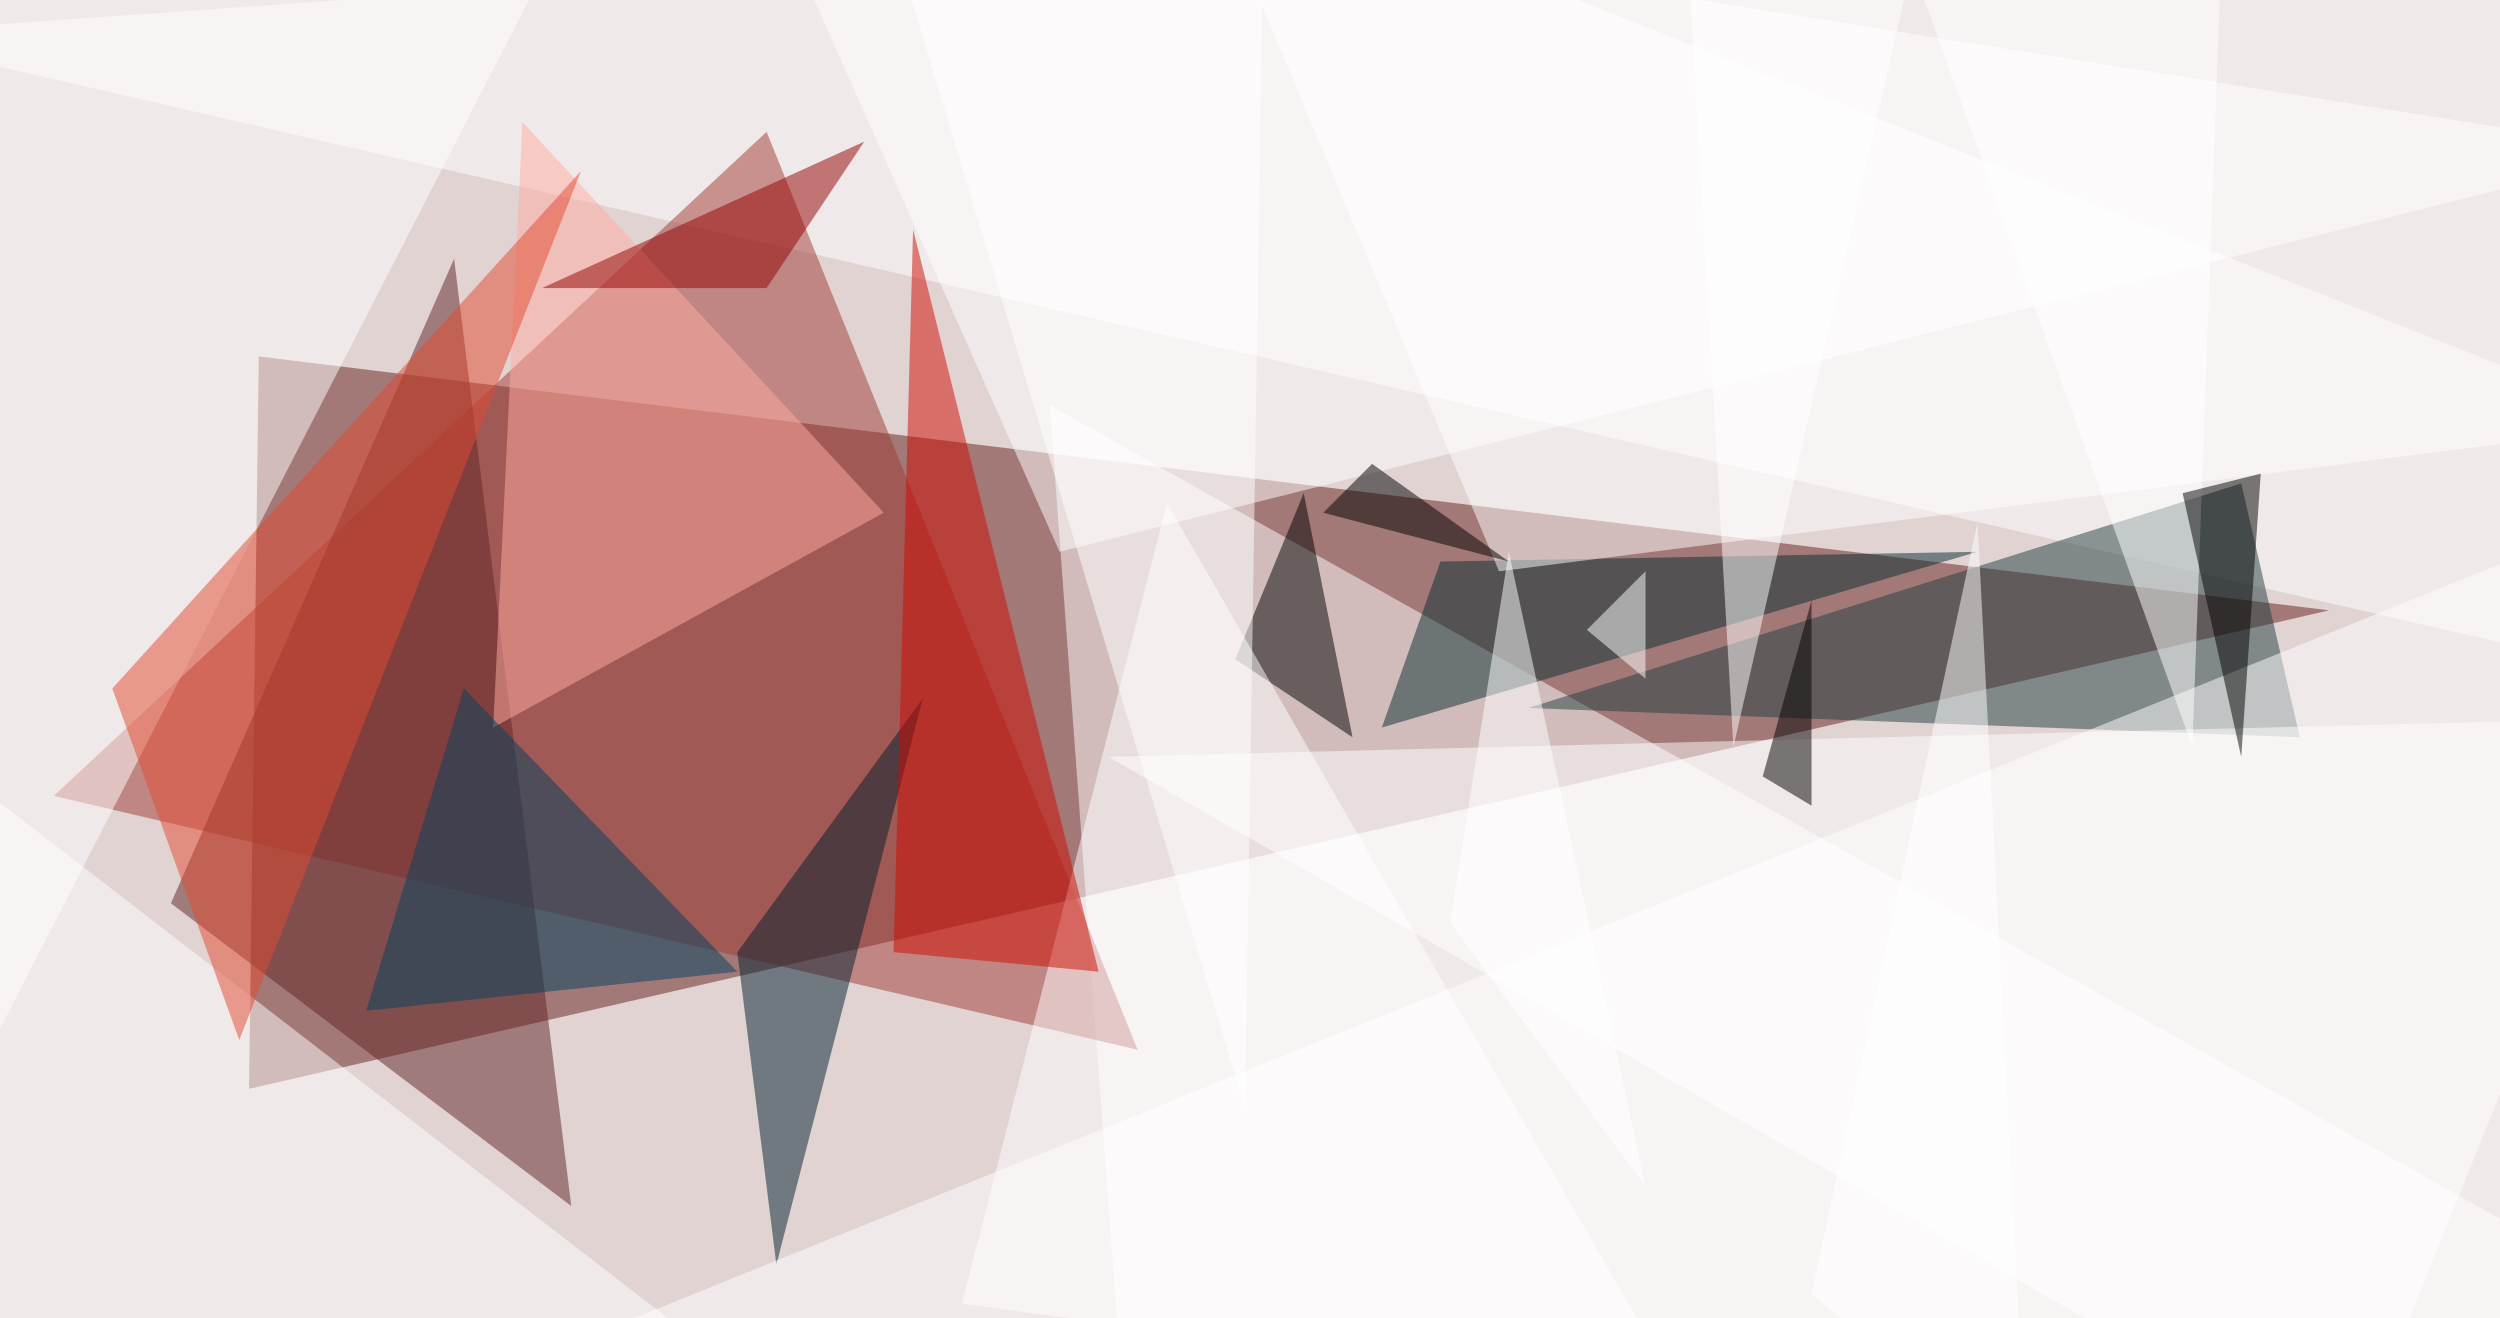 <svg xmlns="http://www.w3.org/2000/svg" version="1.1" width="1024" height="540">
<rect x="0" y="0" width="1024" height="540" fill="#e1d3d2" />
<g transform="scale(4) translate(0.5 0.5)">
<polygon fill="#67201c" fill-opacity="0.502" points="238,62 26,36 25,111" />
<polygon fill="#ffffff" fill-opacity="0.502" points="115,150 271,133 107,41" />
<polygon fill="#ffffff" fill-opacity="0.502" points="263,67 -15,3 254,-16" />
<polygon fill="#a03b34" fill-opacity="0.502" points="78,13 116,107 5,81" />
<polygon fill="#223e41" fill-opacity="0.502" points="229,49 156,72 235,75" />
<polygon fill="#612525" fill-opacity="0.502" points="58,123 46,26 17,92" />
<polygon fill="#001e2f" fill-opacity="0.502" points="79,129 94,71 75,97" />
<polygon fill="#ffffff" fill-opacity="0.502" points="113,77 271,73 240,150" />
<polygon fill="#ffffff" fill-opacity="0.502" points="271,15 108,56 76,-16" />
<polygon fill="#000000" fill-opacity="0.502" points="138,75 133,50 126,67" />
<polygon fill="#ffaca2" fill-opacity="0.502" points="90,52 50,74 53,12" />
<polygon fill="#ffffff" fill-opacity="0.502" points="57,-7 -16,135 -12,-1" />
<polygon fill="#ffffff" fill-opacity="0.502" points="98,133 119,51 172,143" />
<polygon fill="#ffffff" fill-opacity="0.502" points="-15,134 88,150 -4,79" />
<polygon fill="#082d30" fill-opacity="0.502" points="141,74 147,57 202,56" />
<polygon fill="#e14b31" fill-opacity="0.502" points="24,106 11,70 59,17" />
<polygon fill="#ce0a00" fill-opacity="0.502" points="91,97 112,99 93,23" />
<polygon fill="#004260" fill-opacity="0.502" points="37,103 47,70 75,99" />
<polygon fill="#ffffff" fill-opacity="0.502" points="122,-16 153,58 271,43" />
<polygon fill="#ffffff" fill-opacity="0.502" points="258,146 26,150 271,51" />
<polygon fill="#000000" fill-opacity="0.502" points="180,79 185,82 185,61" />
<polygon fill="#ffffff" fill-opacity="0.502" points="198,-16 177,76 172,-11" />
<polygon fill="#ffffff" fill-opacity="0.502" points="227,-6 191,-16 224,76" />
<polygon fill="#920000" fill-opacity="0.502" points="88,14 55,29 78,29" />
<polygon fill="#ffffff" fill-opacity="0.502" points="154,56 168,121 148,94" />
<polygon fill="#000000" fill-opacity="0.502" points="231,48 223,50 229,77" />
<polygon fill="#ffffff" fill-opacity="0.502" points="202,53 185,132 207,150" />
<polygon fill="#000000" fill-opacity="0.502" points="140,47 135,52 154,57" />
<polygon fill="#ffffff" fill-opacity="0.502" points="162,64 168,58 168,69" />
<polygon fill="#ffffff" fill-opacity="0.502" points="129,-16 127,113 90,-10" />
</g>
</svg>